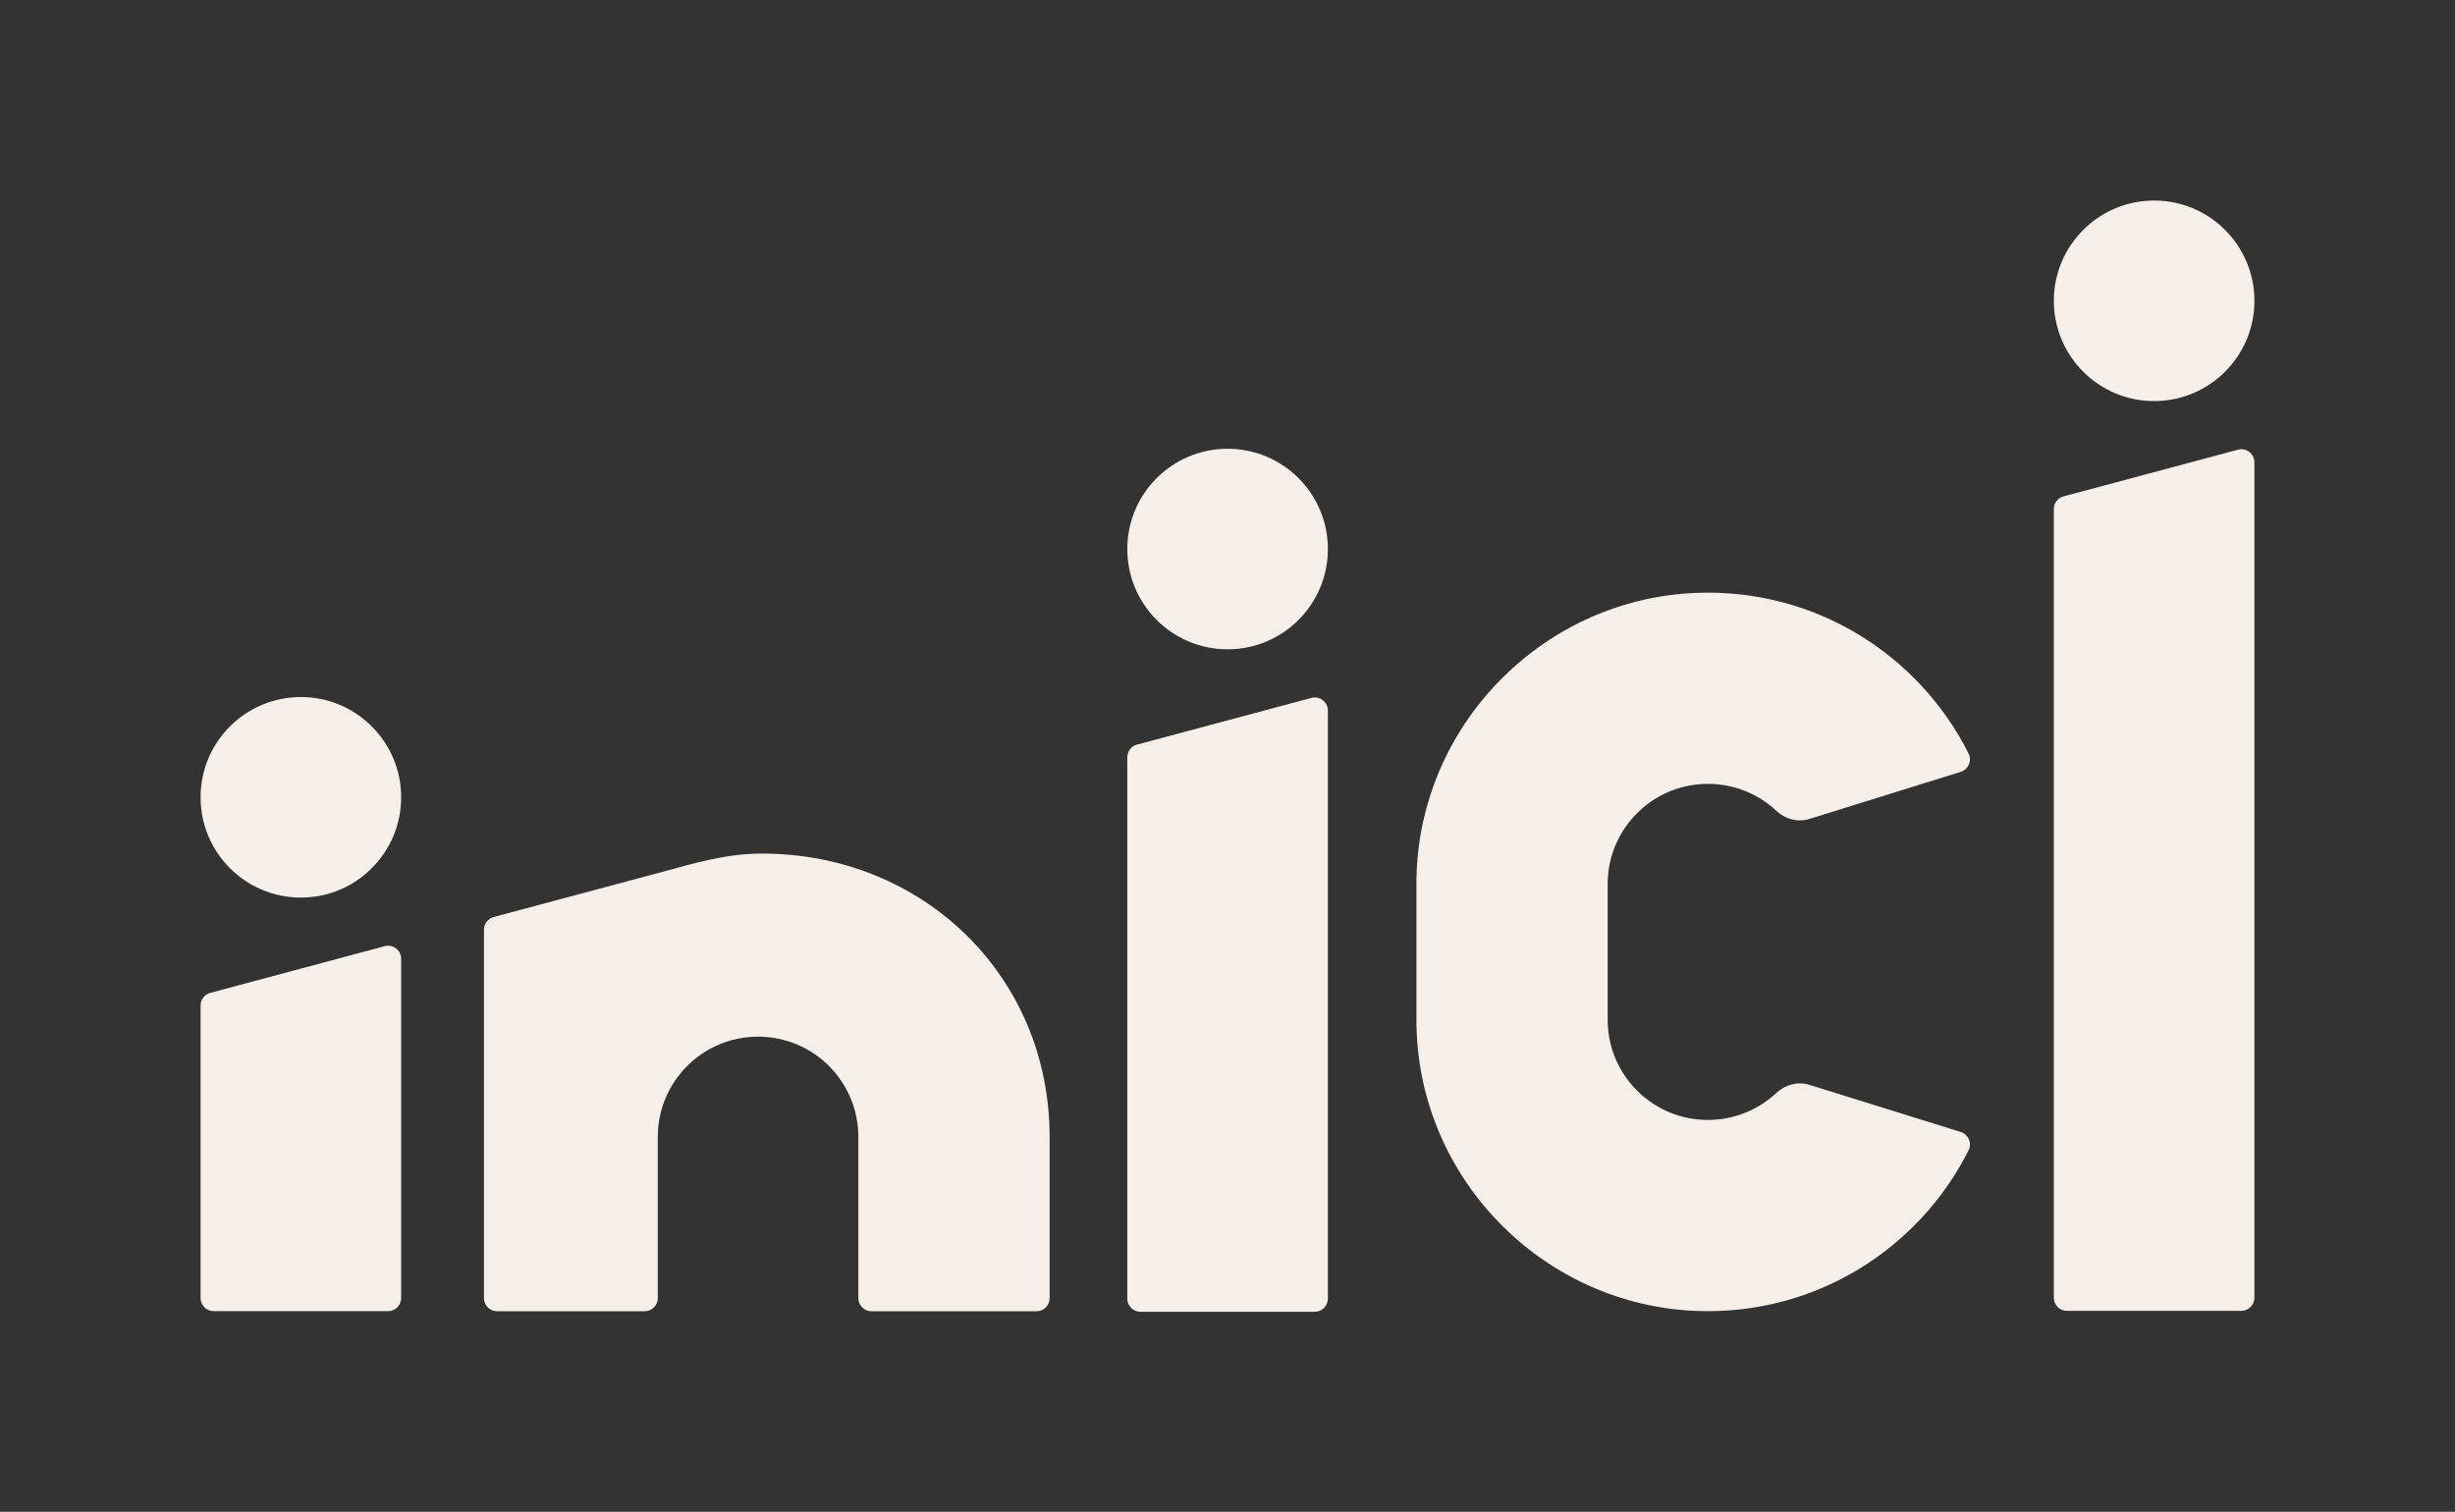 <?xml version="1.0" encoding="iso-8859-1"?>
<!-- Generator: Adobe Illustrator 27.4.0, SVG Export Plug-In . SVG Version: 6.00 Build 0)  -->
<svg version="1.1" id="Calque_1" xmlns="http://www.w3.org/2000/svg" xmlns:xlink="http://www.w3.org/1999/xlink" x="0px" y="0px"
	 width="641.491px" height="395.102px" viewBox="0 0 641.491 395.102" enable-background="new 0 0 641.491 395.102"
	 xml:space="preserve">
<rect x="0" y="0" width="641.491" height="395.102" fill="#333333" stroke="none"/>
<g>
	<path fill="#f6efe9" d="M199.072,223.079c-9.11,0-17.52,2.452-25.939,4.771l-44.267,11.846c-1.429,0.444-2.404,1.766-2.404,3.263
		v9.144v45.03v42.141c0,1.887,1.53,3.417,3.417,3.417h38.584c1.887,0,3.417-1.53,3.417-3.417v-1.211v-40.929c0,0,0,0,0-0.001
		c0.001-14.473,11.733-26.205,26.206-26.205c14.473,0,26.205,11.733,26.206,26.205c0,0.001,0,0.001,0,0.001v40.929v1.211
		c0,1.887,1.53,3.417,3.417,3.417h43.14c1.887,0,3.417-1.53,3.417-3.417v-42.132v-0.008
		C274.265,255.061,241.145,223.079,199.072,223.079z"/>
	<circle fill="#f6efe9" cx="78.617" cy="208.373" r="26.206"/>
	<path fill="#f6efe9" d="M100.392,247.315l-45.578,12.204c-1.429,0.444-2.404,1.766-2.404,3.263v76.466
		c0,1.887,1.53,3.417,3.417,3.417h45.578c1.887,0,3.417-1.53,3.417-3.417v-88.67C104.822,248.275,102.591,246.632,100.392,247.315z"
		/>
	<circle fill="#f6efe9" cx="320.768" cy="143.489" r="26.206"/>
	<path fill="#f6efe9" d="M342.544,182.431l-45.578,12.204c-1.429,0.444-2.404,1.766-2.404,3.263v141.51
		c0,1.887,1.53,3.417,3.417,3.417h45.578c1.887,0,3.417-1.53,3.417-3.417V185.694C346.974,183.391,344.743,181.748,342.544,182.431z
		"/>
	<circle fill="#f6efe9" cx="562.874" cy="78.617" r="26.206"/>
	<path fill="#f6efe9" d="M584.649,117.559l-45.578,12.204c-1.429,0.444-2.404,1.766-2.404,3.263v206.145
		c0,1.887,1.53,3.417,3.417,3.417h45.578c1.887,0,3.417-1.53,3.417-3.417V120.822C589.08,118.519,586.848,116.876,584.649,117.559z"
		/>
	<path fill="#f6efe9" d="M420.247,228.082c1.322-11.97,10.919-21.635,22.88-23.035c8.167-0.956,15.693,1.85,21.082,6.908
		c2.319,2.177,5.589,3.011,8.625,2.065l39.504-12.301c2.009-0.625,2.996-2.909,2.052-4.788
		c-12.925-25.737-39.992-43.145-71.014-41.988c-39.284,1.464-71.335,33.178-73.181,72.447c-0.026,0.539-0.022,1.072-0.034,1.609
		h-0.043v39.452h0.041c0.012,0.571,0.009,1.139,0.036,1.713c1.846,39.268,33.897,70.982,73.181,72.447
		c31.021,1.156,58.089-16.252,71.014-41.989c0.944-1.88-0.043-4.163-2.052-4.788l-39.504-12.301
		c-3.036-0.946-6.306-0.112-8.625,2.064c-5.388,5.058-12.914,7.864-21.082,6.908c-11.961-1.4-21.558-11.066-22.88-23.036
		c-0.111-1.005-0.164-2.001-0.164-2.984v-35.419C420.083,230.084,420.136,229.089,420.247,228.082z"/>
</g>
</svg>
